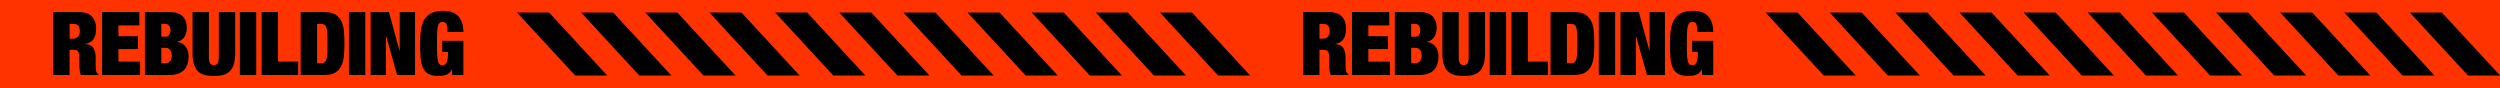 <svg width="4855" height="171" viewBox="0 0 4855 171" fill="none" xmlns="http://www.w3.org/2000/svg">
<g clip-path="url(#clip0_1_2)">
<path d="M7281.8 0H0V171H7281.8V0Z" fill="#FF3300"/>
<path d="M1991.9 146.7H2054.2L1941.1 24.3H1878.8L1991.9 146.7Z" fill="black"/>
<path d="M1867.4 146.7H1929.7L1816.6 24.3H1754.3L1867.4 146.7Z" fill="black"/>
<path d="M1742.8 146.7H1805.1L1692 24.3H1629.7L1742.8 146.7Z" fill="black"/>
<path d="M1618.3 146.7H1680.6L1567.5 24.3H1505.2L1618.3 146.7Z" fill="black"/>
<path d="M1490.6 146.7H1552.9L1439.9 24.3H1377.6L1490.6 146.7Z" fill="black"/>
<path d="M1366.1 146.7H1428.4L1315.4 24.3H1253L1366.1 146.7Z" fill="black"/>
<path d="M1241.5 146.7H1303.8L1190.8 24.3H1128.5L1241.5 146.7Z" fill="black"/>
<path d="M1117 146.7H1179.3L1066.3 24.3H1003.9L1117 146.7Z" fill="black"/>
<path d="M2365.6 146.7H2427.9L2314.9 24.3H2252.6L2365.6 146.7Z" fill="black"/>
<path d="M2241 146.7H2303.3L2190.3 24.3H2128L2241 146.7Z" fill="black"/>
<path d="M2116.5 146.7H2178.8L2065.8 24.3H2003.5L2116.5 146.7Z" fill="black"/>
<path d="M4792.9 146.7H4855.2L4742.1 24.3H4679.8L4792.9 146.7Z" fill="black"/>
<path d="M4167.4 146.7H4229.7L4116.7 24.3H4054.3L4167.4 146.7Z" fill="black"/>
<path d="M4042.9 146.7H4105.2L3992.1 24.3H3929.8L4042.9 146.7Z" fill="black"/>
<path d="M3918.3 146.7H3980.6L3867.6 24.3H3805.2L3918.3 146.7Z" fill="black"/>
<path d="M3793.8 146.7H3856.1L3743 24.3H3680.7L3793.8 146.7Z" fill="black"/>
<path d="M3666.1 146.7H3728.4L3615.4 24.3H3553.1L3666.1 146.7Z" fill="black"/>
<path d="M3541.6 146.7H3603.9L3490.9 24.3H3428.6L3541.6 146.7Z" fill="black"/>
<path d="M4665.6 146.7H4727.9L4614.9 24.3H4552.6L4665.6 146.7Z" fill="black"/>
<path d="M4541.1 146.7H4603.4L4490.4 24.3H4428.1L4541.1 146.7Z" fill="black"/>
<path d="M4416.5 146.7H4478.8L4365.8 24.3H4303.5L4416.5 146.7Z" fill="black"/>
<path d="M4292 146.7H4354.3L4241.3 24.3H4179L4292 146.7Z" fill="black"/>
<path d="M2580.5 23.4C2586.5 23.4 2591.7 24.2 2596 25.8C2600.3 27.4 2603.8 29.7 2606.4 32.6C2609.1 35.5 2611 39 2612.2 43C2613.4 47 2614 51.3 2614 56C2614 64.2 2612.3 70.8 2609 75.9C2605.7 80.9 2600.4 84 2593.1 85.1V85.4C2600.7 86.1 2606 88.8 2608.8 93.4C2611.7 98.1 2613.1 104.5 2613.1 112.7V123.1C2613.1 124.7 2613.1 126.4 2613.1 128.1C2613.1 129.8 2613.2 131.4 2613.3 133C2613.4 134.5 2613.6 135.9 2613.8 137.2C2614 138.5 2614.3 139.4 2614.7 140.1C2615.2 140.8 2615.6 141.4 2616.1 142.1C2616.6 142.7 2617.3 143.3 2618.3 143.9V145.6H2584.4C2583.6 144 2583 142.1 2582.6 140C2582.2 137.8 2581.9 135.7 2581.7 133.5C2581.5 131.3 2581.4 129.2 2581.4 127.3C2581.3 125.3 2581.3 123.7 2581.3 122.4V114.2C2581.3 110.8 2581.1 107.9 2580.8 105.6C2580.5 103.3 2579.9 101.5 2579 100.2C2578.1 98.9 2577.1 98 2575.7 97.5C2574.4 97 2572.8 96.7 2570.8 96.7H2562.4V145.7H2530.6V23.4H2580.5ZM2568.8 75.1C2573.4 75.1 2576.7 73.8 2578.9 71.1C2581.1 68.4 2582.2 64.9 2582.2 60.6C2582.2 55.5 2581.1 51.8 2579 49.6C2576.9 47.4 2573.4 46.3 2568.6 46.3H2562.4V75.1H2568.8Z" fill="black"/>
<path d="M2697.9 23.4V49.4H2657.3V70.3H2695.3V95.3H2657.3V119.6H2699.4V145.6H2625.5V23.4H2697.9Z" fill="black"/>
<path d="M2756.8 23.4C2768.2 23.4 2776.6 26.2 2782 31.7C2787.4 37.2 2790.1 44.6 2790.1 53.9C2790.1 57.1 2789.7 60.2 2789 63.2C2788.3 66.2 2787.1 69 2785.6 71.4C2784.1 73.9 2782.1 75.9 2779.7 77.6C2777.3 79.3 2774.4 80.5 2771 81.2V81.5C2775 81.8 2778.4 82.9 2781.3 84.7C2784.2 86.5 2786.5 88.7 2788.3 91.3C2790.1 93.9 2791.5 96.8 2792.3 99.9C2793.2 103 2793.6 106.2 2793.6 109.4C2793.6 114.7 2792.9 119.5 2791.5 124C2790.1 128.5 2788 132.3 2785.1 135.5C2782.2 138.7 2778.4 141.2 2773.7 142.9C2769 144.7 2763.4 145.6 2756.8 145.6H2708.7V23.4H2756.8ZM2748.2 71.4C2751.5 71.4 2754 70.2 2755.7 67.7C2757.4 65.2 2758.3 62.4 2758.3 59.1C2758.3 55.7 2757.4 52.7 2755.7 50.2C2754 47.7 2751.5 46.4 2748.2 46.4H2740.5V71.4H2748.2ZM2749.4 122.7C2752.4 122.7 2755 121.5 2757.3 119C2759.6 116.5 2760.7 112.8 2760.7 107.6C2760.7 102.8 2759.6 99.2 2757.3 96.6C2755 94.1 2752.4 92.8 2749.4 92.8H2740.5V122.6H2749.4V122.7Z" fill="black"/>
<path d="M2832.9 111.6C2832.9 117.5 2833.8 121.5 2835.5 123.5C2837.2 125.5 2839.5 126.5 2842.5 126.5C2845.5 126.5 2847.8 125.5 2849.5 123.5C2851.2 121.5 2852.1 117.5 2852.1 111.6V23.4H2883.9V103.5C2883.9 112.1 2883 119.2 2881.2 124.9C2879.4 130.6 2876.7 135.2 2873.2 138.6C2869.7 142 2865.4 144.4 2860.3 145.6C2855.2 146.9 2849.2 147.5 2842.5 147.5C2835.9 147.5 2830 146.9 2824.8 145.6C2819.6 144.3 2815.3 142 2811.8 138.6C2808.3 135.2 2805.7 130.6 2803.8 124.9C2802 119.2 2801.1 112.1 2801.1 103.5V23.4H2832.9V111.6Z" fill="black"/>
<path d="M2924.9 23.4V145.6H2893V23.4H2924.9Z" fill="black"/>
<path d="M2967.1 23.4V119.6H3006.3V145.6H2935.3V23.4H2967.1Z" fill="black"/>
<path d="M3057.4 23.4C3066.6 23.4 3073.8 25.1 3079 28.5C3084.1 31.9 3088 36.4 3090.6 42C3093.2 47.6 3094.7 54.2 3095.3 61.5C3095.9 68.9 3096.2 76.5 3096.2 84.5C3096.2 92.5 3095.9 100.2 3095.3 107.5C3094.7 114.9 3093.2 121.4 3090.6 127C3088 132.6 3084.2 137.2 3079 140.5C3073.9 143.9 3066.7 145.5 3057.4 145.5H3011.2V23.4H3057.4ZM3049.3 122.7C3052.4 122.7 3054.8 122.3 3056.7 121.4C3058.5 120.5 3059.9 118.7 3060.9 116C3061.9 113.3 3062.5 109.4 3062.8 104.4C3063.1 99.4 3063.2 92.8 3063.2 84.5C3063.2 76.3 3063.1 69.7 3062.8 64.6C3062.5 59.6 3061.9 55.7 3060.9 53C3059.9 50.3 3058.5 48.5 3056.7 47.6C3054.9 46.7 3052.4 46.3 3049.3 46.3H3043V122.6H3049.3V122.7Z" fill="black"/>
<path d="M3136.6 23.4V145.6H3104.8V23.4H3136.6Z" fill="black"/>
<path d="M3182.7 23.4L3203.2 98.7H3203.5V23.4H3233.3V145.6H3198.4L3177.2 70.1H3176.9V145.6H3147V23.4H3182.7Z" fill="black"/>
<path d="M3327.1 79.2V145.6H3305.5L3304.8 134.8H3304.5C3303.5 137.4 3302 139.6 3300.1 141.3C3298.2 143 3296.1 144.3 3293.8 145.2C3291.5 146.1 3288.9 146.7 3286.3 147C3283.6 147.3 3280.9 147.5 3278.2 147.5C3270.1 147.5 3263.7 146.2 3259 143.5C3254.3 140.8 3250.8 136.8 3248.4 131.4C3246 126 3244.5 119.4 3243.9 111.5C3243.3 103.6 3243 94.6 3243 84.5C3243 74.2 3243.6 65.2 3244.8 57.3C3246 49.4 3248.3 42.8 3251.6 37.4C3255 32 3259.6 28 3265.6 25.2C3271.5 22.4 3279.2 21 3288.5 21C3294.1 21 3299.3 21.7 3304 23.2C3308.7 24.7 3312.8 27.1 3316.2 30.4C3319.6 33.7 3322.3 38 3324.2 43.2C3326.1 48.4 3327.1 54.7 3327.1 62.1H3296.3C3296.3 55.6 3295.7 50.9 3294.6 47.9C3293.5 44.4 3291 42.6 3287.2 42.6C3284.6 42.6 3282.5 43.2 3281 44.5C3279.5 45.8 3278.3 48 3277.6 51.2C3276.9 54.4 3276.4 58.7 3276.1 64.1C3275.9 69.5 3275.8 76.3 3275.8 84.6C3275.8 92.8 3275.9 99.6 3276.1 105.1C3276.3 110.5 3276.8 114.8 3277.6 118C3278.3 121.2 3279.4 123.4 3280.9 124.7C3282.3 126 3284.2 126.6 3286.6 126.6C3288.3 126.6 3289.8 126.3 3291.1 125.6C3292.4 124.9 3293.5 123.6 3294.4 121.7C3295.3 119.8 3296 117.2 3296.5 113.8C3297 110.4 3297.3 106.1 3297.3 100.9H3286V79.2H3327.1Z" fill="black"/>
<path d="M153.2 23.4C159.2 23.4 164.4 24.2 168.7 25.8C173 27.4 176.5 29.7 179.1 32.6C181.8 35.5 183.7 39 184.9 43C186.1 47 186.7 51.3 186.7 56C186.7 64.2 185 70.8 181.7 75.9C178.4 80.9 173.1 84 165.8 85.1V85.4C173.4 86.1 178.7 88.8 181.5 93.4C184.4 98.1 185.8 104.5 185.8 112.7V123.1C185.8 124.7 185.8 126.4 185.8 128.1C185.8 129.8 185.9 131.4 186 133C186.1 134.5 186.3 135.9 186.5 137.2C186.7 138.5 187 139.4 187.4 140.1C187.9 140.8 188.3 141.4 188.8 142.1C189.3 142.7 190 143.3 191 143.9V145.6H157.1C156.3 144 155.7 142.1 155.3 140C154.9 137.8 154.6 135.7 154.4 133.5C154.2 131.3 154.1 129.2 154.1 127.3C154 125.3 154 123.7 154 122.4V114.2C154 110.8 153.8 107.9 153.5 105.6C153.2 103.3 152.6 101.5 151.7 100.2C150.8 98.9 149.8 98 148.4 97.5C147.1 97 145.5 96.7 143.5 96.7H135.1V145.7H103.3V23.4H153.2ZM141.6 75.1C146.2 75.1 149.5 73.8 151.7 71.1C153.9 68.4 155 64.9 155 60.6C155 55.5 153.9 51.8 151.8 49.6C149.7 47.4 146.2 46.3 141.4 46.3H135.2V75.1H141.6Z" fill="black"/>
<path d="M270.6 23.4V49.4H230V70.3H268V95.3H230V119.6H272.1V145.6H198.2V23.4H270.6Z" fill="black"/>
<path d="M329.5 23.4C340.9 23.4 349.3 26.2 354.7 31.7C360.1 37.2 362.8 44.6 362.8 53.9C362.8 57.1 362.4 60.2 361.7 63.2C361 66.2 359.8 69 358.3 71.4C356.8 73.9 354.8 75.9 352.4 77.6C350 79.3 347.1 80.5 343.7 81.2V81.5C347.7 81.8 351.1 82.9 354 84.7C356.9 86.5 359.2 88.7 361 91.3C362.8 93.9 364.2 96.8 365 99.9C365.9 103 366.3 106.2 366.3 109.4C366.3 114.7 365.6 119.5 364.2 124C362.8 128.5 360.7 132.3 357.8 135.5C354.9 138.7 351.1 141.2 346.4 142.9C341.7 144.7 336.1 145.6 329.5 145.6H281.4V23.4H329.5ZM321 71.4C324.3 71.4 326.8 70.2 328.5 67.7C330.2 65.2 331.1 62.4 331.1 59.1C331.1 55.7 330.2 52.7 328.5 50.2C326.8 47.7 324.3 46.4 321 46.4H313.3V71.4H321ZM322.2 122.7C325.2 122.7 327.8 121.5 330.1 119C332.4 116.5 333.5 112.8 333.5 107.6C333.5 102.8 332.4 99.2 330.1 96.6C327.8 94.1 325.2 92.8 322.2 92.8H313.3V122.6H322.2V122.7Z" fill="black"/>
<path d="M405.7 111.6C405.7 117.5 406.6 121.5 408.3 123.5C410 125.5 412.3 126.5 415.3 126.5C418.3 126.5 420.6 125.5 422.3 123.5C424 121.5 424.9 117.5 424.9 111.6V23.4H456.7V103.5C456.7 112.1 455.8 119.2 454 124.9C452.2 130.6 449.5 135.2 446 138.6C442.5 142 438.2 144.4 433.1 145.6C428 146.9 422 147.5 415.3 147.5C408.7 147.5 402.8 146.9 397.6 145.6C392.4 144.3 388.1 142 384.6 138.6C381.1 135.2 378.5 130.6 376.6 124.9C374.8 119.2 373.9 112.1 373.9 103.5V23.4H405.7V111.6Z" fill="black"/>
<path d="M497.6 23.4V145.6H465.8V23.4H497.6Z" fill="black"/>
<path d="M539.9 23.4V119.6H579.1V145.6H508.1V23.4H539.9Z" fill="black"/>
<path d="M630.1 23.4C639.3 23.4 646.5 25.1 651.7 28.5C656.8 31.9 660.7 36.4 663.3 42C665.9 47.6 667.4 54.2 668 61.5C668.6 68.9 668.9 76.5 668.9 84.5C668.9 92.5 668.6 100.2 668 107.5C667.4 114.9 665.9 121.4 663.3 127C660.7 132.6 656.9 137.2 651.7 140.5C646.6 143.9 639.4 145.5 630.1 145.5H583.9V23.4H630.1ZM622.1 122.7C625.2 122.7 627.6 122.3 629.5 121.4C631.3 120.5 632.7 118.7 633.7 116C634.7 113.3 635.3 109.4 635.6 104.4C635.9 99.4 636 92.8 636 84.5C636 76.3 635.9 69.7 635.6 64.6C635.3 59.6 634.7 55.7 633.7 53C632.7 50.3 631.3 48.5 629.5 47.6C627.7 46.7 625.2 46.3 622.1 46.3H615.8V122.6H622.1V122.7Z" fill="black"/>
<path d="M709.4 23.4V145.6H677.6V23.4H709.4Z" fill="black"/>
<path d="M755.4 23.4L775.9 98.7H776.2V23.4H806V145.6H771.1L749.9 70.1H749.6V145.6H719.8V23.4H755.4Z" fill="black"/>
<path d="M899.9 79.2V145.6H878.3L877.6 134.8H877.3C876.3 137.4 874.8 139.6 872.9 141.3C871 143 868.9 144.3 866.6 145.2C864.3 146.1 861.7 146.7 859.1 147C856.4 147.3 853.7 147.5 851 147.5C842.9 147.5 836.5 146.2 831.8 143.5C827.1 140.8 823.6 136.8 821.2 131.4C818.8 126 817.3 119.4 816.7 111.5C816.1 103.6 815.8 94.6 815.8 84.5C815.8 74.2 816.4 65.2 817.6 57.3C818.8 49.4 821.1 42.8 824.4 37.4C827.8 32 832.4 28 838.4 25.2C844.3 22.4 852 21 861.3 21C866.9 21 872.1 21.7 876.8 23.2C881.5 24.7 885.6 27.1 889 30.4C892.4 33.7 895.1 38 897 43.2C898.9 48.4 899.9 54.7 899.9 62.1H869.1C869.1 55.6 868.5 50.9 867.4 47.9C866.3 44.4 863.8 42.6 860 42.6C857.4 42.6 855.3 43.2 853.8 44.5C852.3 45.8 851.1 48 850.4 51.2C849.7 54.4 849.2 58.7 848.9 64.1C848.7 69.5 848.6 76.3 848.6 84.6C848.6 92.8 848.7 99.6 848.9 105.1C849.1 110.5 849.6 114.8 850.4 118C851.1 121.2 852.2 123.4 853.7 124.7C855.1 126 857 126.6 859.4 126.6C861.1 126.6 862.6 126.3 863.9 125.6C865.2 124.9 866.3 123.6 867.2 121.7C868.1 119.8 868.8 117.2 869.3 113.8C869.8 110.4 870.1 106.1 870.1 100.9H858.8V79.2H899.9Z" fill="black"/>
</g>
<defs>
<clipPath id="clip0_1_2">
<rect width="4855" height="171" fill="white"/>
</clipPath>
</defs>
</svg>
